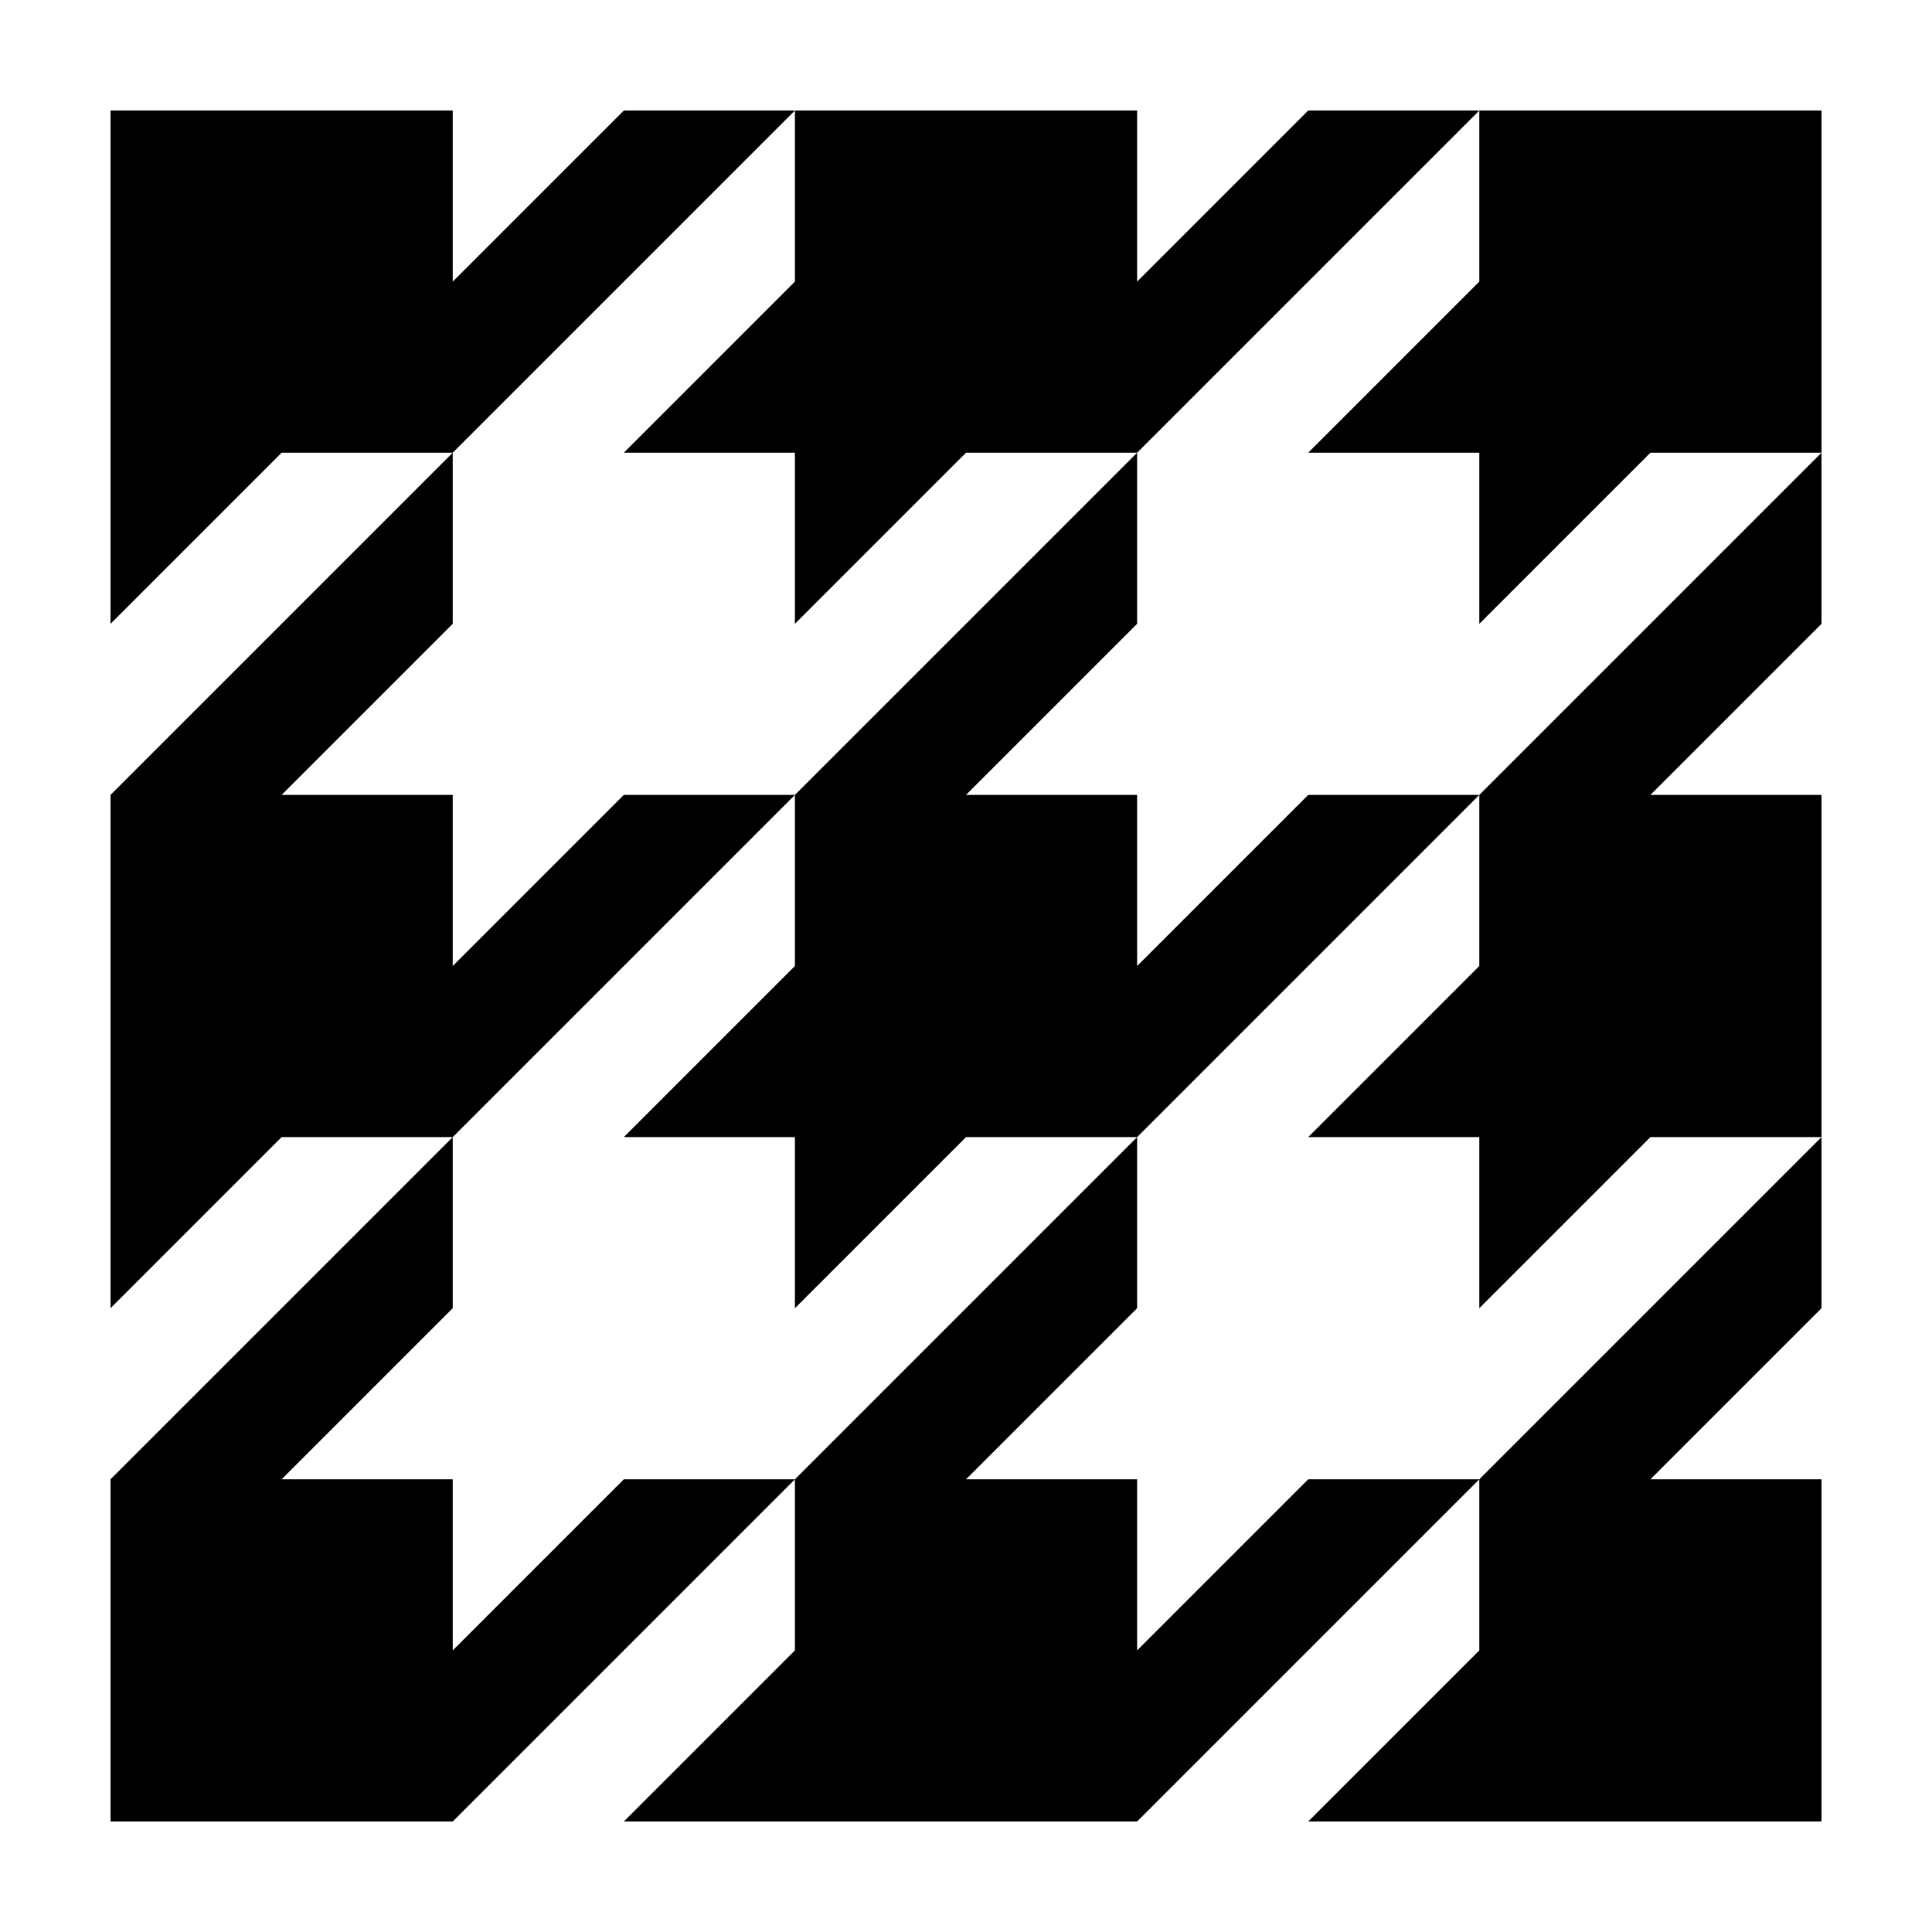 <?xml version="1.0" encoding="UTF-8"?>
<!-- Uploaded to: ICON Repo, www.iconrepo.com, Generator: ICON Repo Mixer Tools -->
<svg fill="#000000" width="800px" height="800px" version="1.1" viewBox="144 144 512 512" xmlns="http://www.w3.org/2000/svg">
 <g fill-rule="evenodd">
  <path d="m173.29 173.29h90.688v45.344l45.344-45.344h45.344l-90.688 90.688h-45.344l-45.344 45.344z"/>
  <path d="m354.66 354.66 90.688-90.688v45.344l-45.344 45.344h45.344v45.344l45.344-45.344h45.344l-90.688 90.688h-45.344l-45.344 45.344v-45.344h-45.344l45.344-45.344z"/>
  <path d="m173.29 354.66 90.688-90.688v45.344l-45.344 45.344h45.344v45.344l45.344-45.344h45.344l-90.688 90.688h-45.344l-45.344 45.344z"/>
  <path d="m354.66 536.03 90.688-90.688v45.344l-45.344 45.344h45.344v45.344l45.344-45.344h45.344l-90.688 90.688h-136.03l45.344-45.344z"/>
  <path d="m354.66 173.29h90.688v45.344l45.344-45.344h45.344l-90.688 90.688h-45.344l-45.344 45.344v-45.344h-45.344l45.344-45.344z"/>
  <path d="m536.03 354.66 90.688-90.688v45.344l-45.344 45.344h45.344v90.688h-45.344l-45.344 45.344v-45.344h-45.344l45.344-45.344z"/>
  <path d="m536.03 536.03 90.688-90.688v45.344l-45.344 45.344h45.344v90.688h-136.03l45.344-45.344z"/>
  <path d="m173.29 536.03 90.688-90.688v45.344l-45.344 45.344h45.344v45.344l45.344-45.344h45.344l-90.688 90.688h-90.688z"/>
  <path d="m536.03 173.29h90.688v90.688h-45.344l-45.344 45.344v-45.344h-45.344l45.344-45.344z"/>
 </g>
</svg>